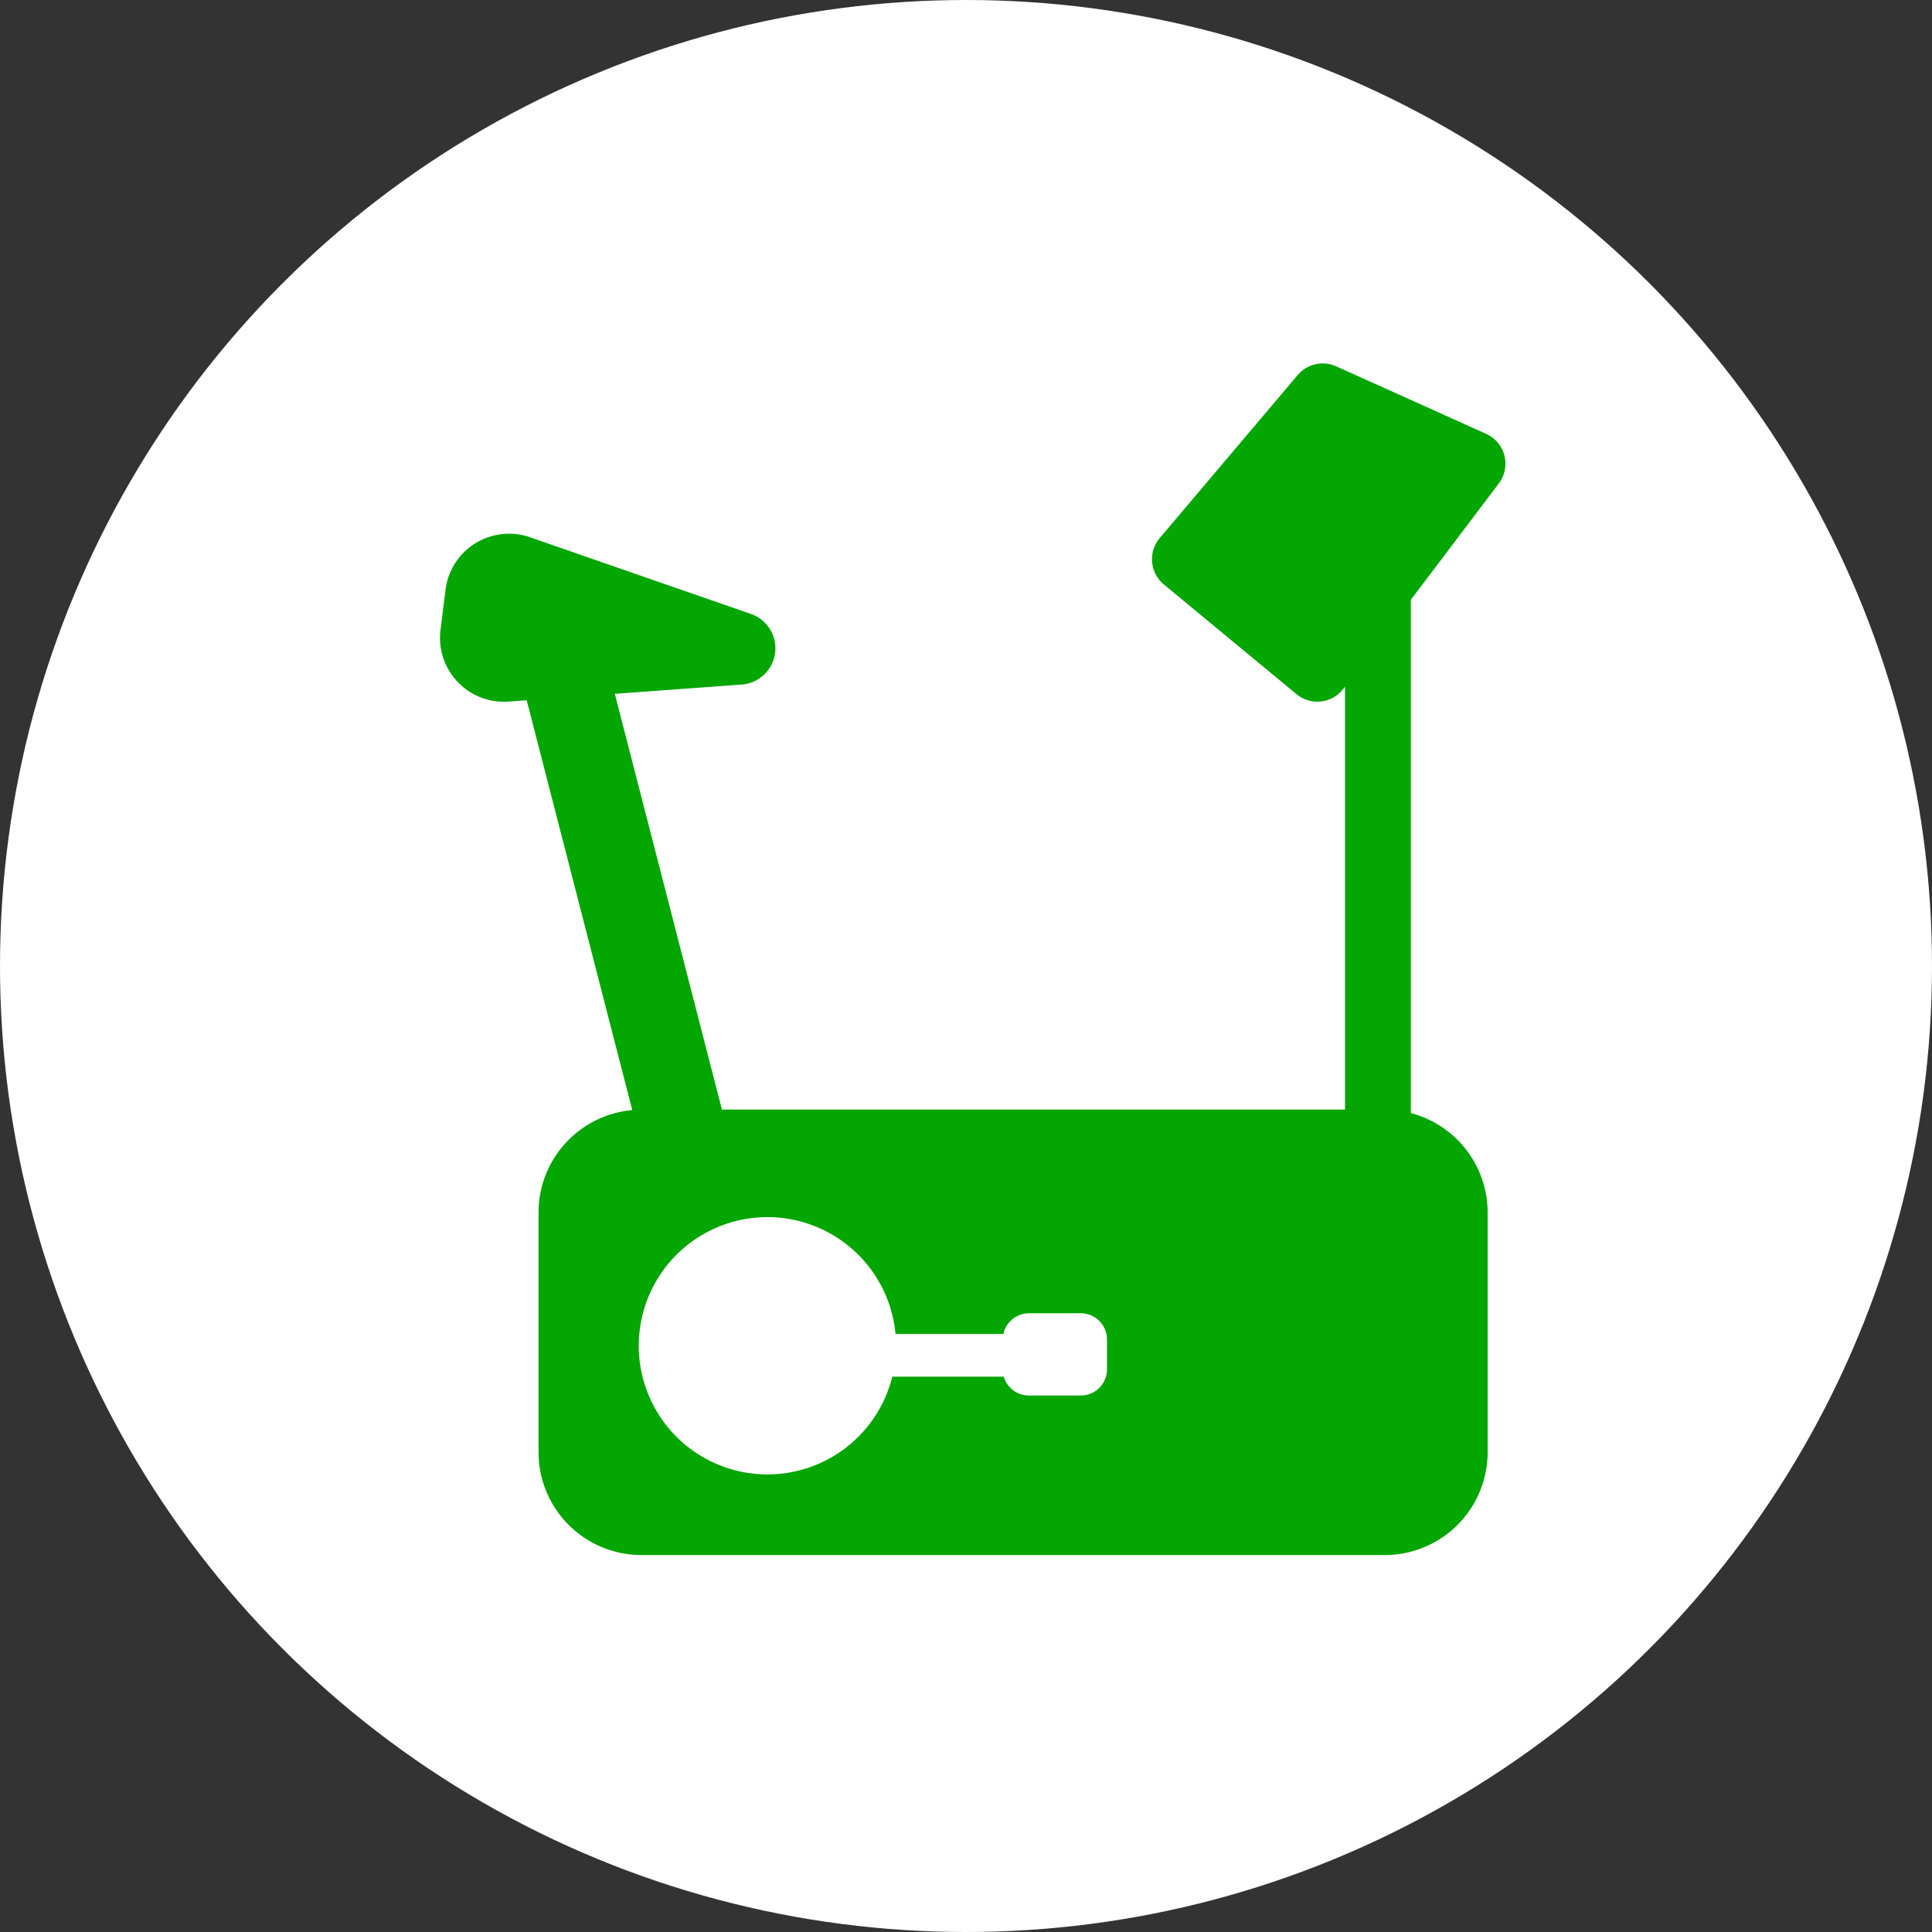 <?xml version="1.0" encoding="UTF-8"?>
<svg xmlns="http://www.w3.org/2000/svg" width="101" height="101" viewBox="0 0 101 101">
  <rect x="0" y="0" width="101" height="101" fill="#333333" stroke="none"/>
  <circle cx="50.5" cy="50.5" r="50.5" fill="#fff"></circle>
  <g transform="translate(23 19)">
    <path d="M49.018,67.113H54.66A1.378,1.378,0,0,1,56,66.03h2.7A1.373,1.373,0,0,1,60.079,67.4v1.553A1.373,1.373,0,0,1,58.7,70.331H56a1.374,1.374,0,0,1-1.318-.987H48.854a6.725,6.725,0,1,1,.168-2.235h0ZM28.8,34.053l.942-.067,5.519,21.422a5.38,5.38,0,0,0-4.9,5.356V73.292a5.38,5.38,0,0,0,5.378,5.378H74.6a5.378,5.378,0,0,0,5.378-5.378V60.764a5.38,5.38,0,0,0-4.015-5.2V28.731l4.6-6.082a1.711,1.711,0,0,0-.663-2.592l-7.84-3.531a1.718,1.718,0,0,0-2.011.454l-7.214,8.525a1.713,1.713,0,0,0,.216,2.425l6.935,5.735a1.708,1.708,0,0,0,2.454-.287l.082-.1V55.382H39.949l-5.6-21.735,6.633-.484a1.9,1.9,0,0,0,1.747-1.657h0a1.9,1.9,0,0,0-1.263-2.033L29.912,25.461A3.344,3.344,0,0,0,25.5,28.2l-.264,2.1a3.346,3.346,0,0,0,3.56,3.754h0Z" transform="translate(-25.208 -16.376)" fill="#04a602"></path>
  </g>
</svg>
